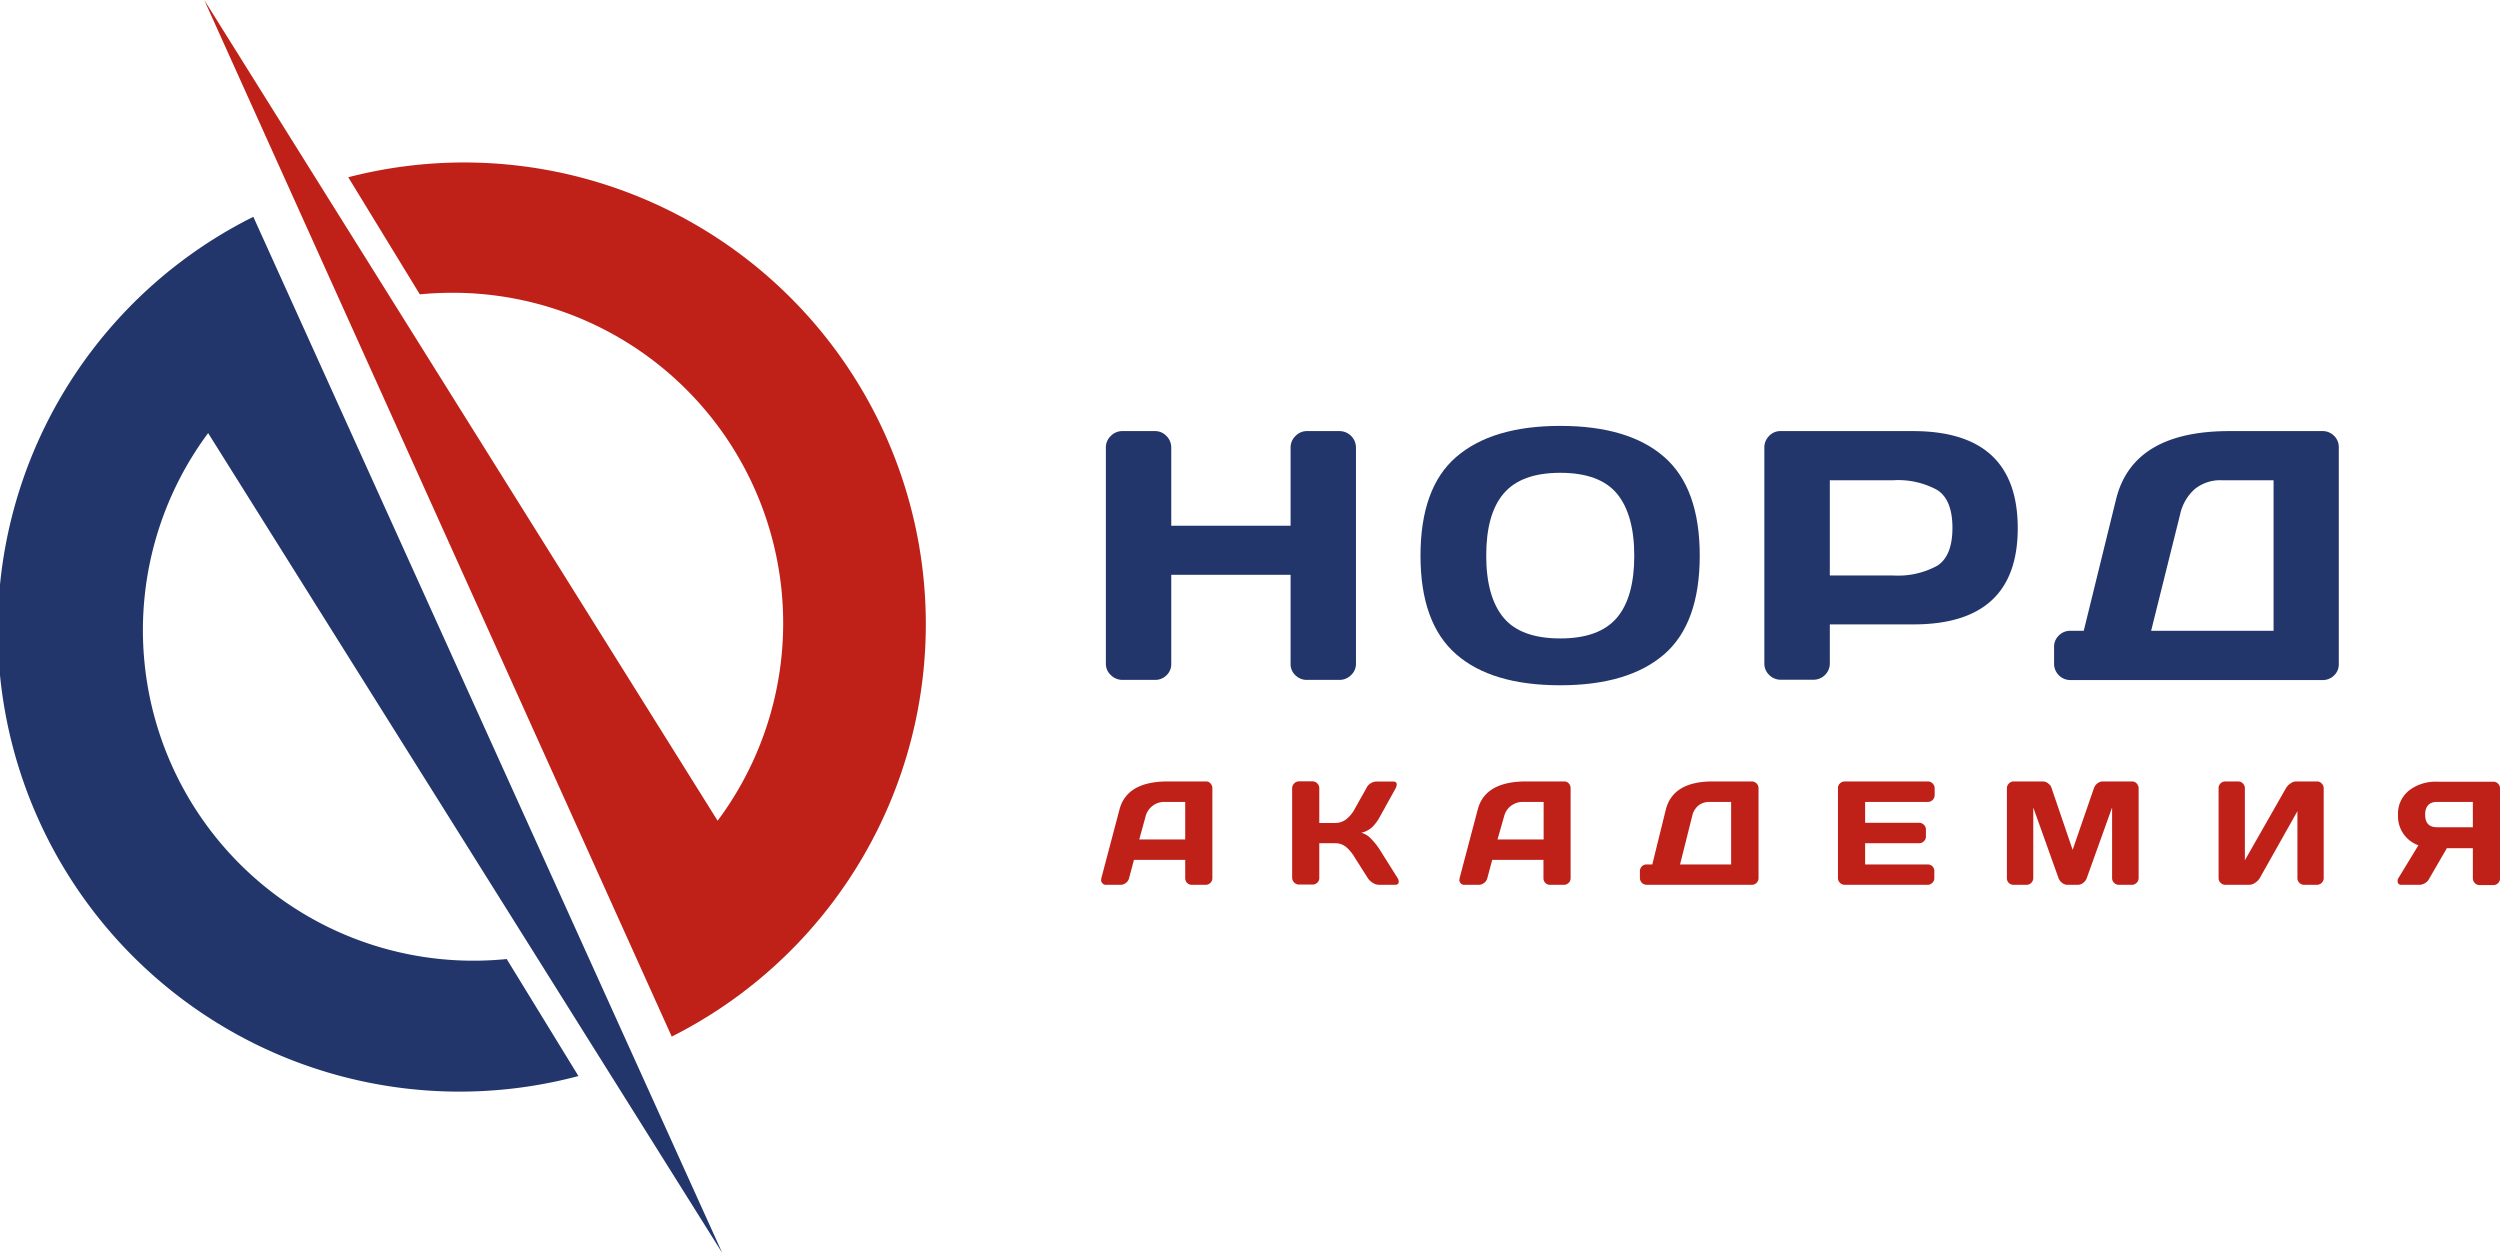 <?xml version="1.0" encoding="UTF-8"?> <svg xmlns="http://www.w3.org/2000/svg" viewBox="0 0 288.28 144.49"><defs><style>.cls-1{fill:#bf2018;}.cls-2{fill:#22366b;}</style></defs><g id="Layer_2" data-name="Layer 2"><g id="Слой_1" data-name="Слой 1"><path class="cls-1" d="M127,101.26l2.09-7.91q.84-3.22,5.52-3.24h4.47a.63.63,0,0,1,.51.24.76.76,0,0,1,.21.54v10.37a.75.75,0,0,1-.23.55.78.78,0,0,1-.56.22h-1.56a.73.73,0,0,1-.56-.22.75.75,0,0,1-.22-.56v-2.1h-5.91l-.56,2.1a1,1,0,0,1-.37.56,1,1,0,0,1-.62.22h-1.63a.54.54,0,0,1-.47-.19.58.58,0,0,1-.14-.33Zm4.37-4.46h5.3V92.47h-2.37a2.22,2.22,0,0,0-2.2,1.67Z"></path><path class="cls-1" d="M161.29,101.66c0,.25-.14.37-.43.37H159a1.38,1.38,0,0,1-.7-.23,1.81,1.81,0,0,1-.58-.55l-1.47-2.32a4.92,4.92,0,0,0-1.05-1.28,2,2,0,0,0-1.28-.42h-1.79v4a.71.71,0,0,1-.23.55.74.74,0,0,1-.55.22h-1.56a.76.76,0,0,1-.56-.24.79.79,0,0,1-.23-.56V90.9a.8.8,0,0,1,.23-.56.76.76,0,0,1,.56-.24h1.56a.72.72,0,0,1,.55.24.76.76,0,0,1,.23.56v4h1.79a2.1,2.1,0,0,0,1.28-.4,3.81,3.81,0,0,0,1.05-1.28l1.29-2.3a1.34,1.34,0,0,1,1.2-.8h1.92c.26,0,.4.11.4.35a1,1,0,0,1-.14.45l-1.81,3.27a5,5,0,0,1-.87,1.18,2.8,2.8,0,0,1-1.27.66,2.27,2.27,0,0,1,1.12.68,7.54,7.54,0,0,1,1,1.25l2.08,3.31A.9.9,0,0,1,161.29,101.66Z"></path><path class="cls-1" d="M168.31,101.26l2.09-7.91q.84-3.22,5.52-3.24h4.47a.66.66,0,0,1,.52.24.8.8,0,0,1,.2.54v10.37a.75.75,0,0,1-.23.55.78.78,0,0,1-.56.22h-1.56a.73.73,0,0,1-.56-.22.75.75,0,0,1-.22-.56v-2.1h-5.91l-.56,2.1a1,1,0,0,1-.37.56,1,1,0,0,1-.62.22h-1.63a.54.54,0,0,1-.47-.19.58.58,0,0,1-.14-.33Zm4.37-4.46H178V92.47h-2.37a2.23,2.23,0,0,0-1.39.45,2.14,2.14,0,0,0-.8,1.22Z"></path><path class="cls-1" d="M189.1,101.25v-.8a.77.77,0,0,1,.78-.77h.65l1.55-6.29c.54-2.18,2.34-3.28,5.4-3.28H202a.76.76,0,0,1,.55.23.75.75,0,0,1,.23.55v10.37a.77.77,0,0,1-.78.77H189.88a.79.79,0,0,1-.78-.78Zm4.63-1.57h5.89V92.47h-2.48a2,2,0,0,0-1.31.43,2.19,2.19,0,0,0-.7,1.2Z"></path><path class="cls-1" d="M211.94,101.23V90.89a.71.71,0,0,1,.23-.55.77.77,0,0,1,.56-.23h9.58a.74.74,0,0,1,.55.24.76.76,0,0,1,.23.55v.78a.79.79,0,0,1-.23.56.76.76,0,0,1-.55.23h-7.24v2.41h6.23a.75.75,0,0,1,.55.23.73.73,0,0,1,.23.55v.79a.73.73,0,0,1-.23.55.75.75,0,0,1-.55.23h-6.23v2.45h7.22a.75.75,0,0,1,.76.77v.8a.73.73,0,0,1-.23.55.77.77,0,0,1-.56.23h-9.53a.77.77,0,0,1-.56-.23A.74.74,0,0,1,211.94,101.23Z"></path><path class="cls-1" d="M231.42,101.23V90.92a.78.78,0,0,1,.23-.57.72.72,0,0,1,.55-.24h3.38a.94.94,0,0,1,.61.24,1,1,0,0,1,.39.55L239,98l2.45-7.1a1.17,1.17,0,0,1,.39-.55,1,1,0,0,1,.62-.24h3.38a.72.72,0,0,1,.55.24.81.81,0,0,1,.22.57v10.31a.78.78,0,0,1-.23.57.79.79,0,0,1-.56.23h-1.49a.75.75,0,0,1-.55-.23.74.74,0,0,1-.23-.57V93.11l-2.93,8.17a1.23,1.23,0,0,1-.41.53,1,1,0,0,1-.62.22h-1.18a1,1,0,0,1-.62-.22,1.31,1.31,0,0,1-.41-.53l-2.92-8.17v8.12a.78.78,0,0,1-.23.57.76.76,0,0,1-.55.23h-1.5a.76.76,0,0,1-.55-.23A.75.75,0,0,1,231.42,101.23Z"></path><path class="cls-1" d="M255.83,101.25V90.9a.76.76,0,0,1,.22-.56.78.78,0,0,1,.57-.23h1.46a.76.76,0,0,1,.55.23.75.75,0,0,1,.23.55V99.2l4.73-8.3a1.7,1.7,0,0,1,.52-.55,1.08,1.08,0,0,1,.62-.24h2.45a.7.7,0,0,1,.54.24.76.76,0,0,1,.23.55v10.35a.76.76,0,0,1-.23.55.79.79,0,0,1-.56.23H265.7a.75.75,0,0,1-.55-.23.73.73,0,0,1-.23-.55V93.54l-4.34,7.71a1.77,1.77,0,0,1-.54.55,1.25,1.25,0,0,1-.67.23h-2.75a.77.77,0,0,1-.56-.23A.73.73,0,0,1,255.83,101.25Z"></path><path class="cls-1" d="M276.47,101.56a.59.59,0,0,1,.1-.31l2.3-3.78A3.54,3.54,0,0,1,276.52,94a3.42,3.42,0,0,1,1.29-2.86,5,5,0,0,1,3.22-1h6.5a.72.72,0,0,1,.53.23.74.74,0,0,1,.22.55v10.37a.71.71,0,0,1-.23.55.74.74,0,0,1-.55.22h-1.57a.75.75,0,0,1-.55-.23.76.76,0,0,1-.23-.55V97.81h-3l-2,3.45a1.32,1.32,0,0,1-1.2.77h-2.1C276.6,102,276.47,101.87,276.47,101.56Zm3.18-7.63c0,1,.46,1.46,1.38,1.46h4.12V92.47H281C280.11,92.47,279.65,93,279.65,93.93Z"></path><path class="cls-2" d="M127.52,76.52V51.62a1.8,1.8,0,0,1,.56-1.34,1.85,1.85,0,0,1,1.38-.57h3.72a1.79,1.79,0,0,1,1.33.57,1.87,1.87,0,0,1,.55,1.34v9h13.76v-9a1.84,1.84,0,0,1,.56-1.34,1.81,1.81,0,0,1,1.34-.57h3.72a1.91,1.91,0,0,1,1.92,1.91v24.9a1.77,1.77,0,0,1-.57,1.33,1.87,1.87,0,0,1-1.35.55h-3.72a1.85,1.85,0,0,1-1.34-.53,1.74,1.74,0,0,1-.56-1.31V66.28H135.06V76.56a1.77,1.77,0,0,1-.55,1.31,1.83,1.83,0,0,1-1.33.53h-3.72a1.89,1.89,0,0,1-1.36-.55A1.74,1.74,0,0,1,127.52,76.52Z"></path><path class="cls-2" d="M167.91,75.44q-4.11-3.59-4.11-11.37c0-5.19,1.37-9,4.11-11.37s6.73-3.59,12-3.59,9.27,1.2,12,3.59S196,58.88,196,64.07s-1.36,9-4.09,11.37-6.73,3.58-12,3.58S170.64,77.83,167.91,75.44Zm5.47-18.52c-1.36,1.6-2,4-2,7.16s.67,5.55,2,7.15,3.53,2.39,6.54,2.39,5.18-.8,6.53-2.39,2-4,2-7.15-.67-5.56-2-7.16-3.52-2.4-6.53-2.4S174.73,55.32,173.38,56.92Z"></path><path class="cls-2" d="M203.45,76.52V51.62a1.86,1.86,0,0,1,.54-1.34,1.75,1.75,0,0,1,1.32-.57h15.27q12.07,0,12.09,11.16T220.58,72H211v4.5a1.88,1.88,0,0,1-1.89,1.88h-3.76a1.84,1.84,0,0,1-1.34-.55A1.8,1.8,0,0,1,203.45,76.52ZM211,66.36h7.3a9.45,9.45,0,0,0,5.1-1.13c1.16-.75,1.74-2.21,1.74-4.36s-.58-3.61-1.74-4.36a9.36,9.36,0,0,0-5.1-1.13H211Z"></path><path class="cls-2" d="M236.86,76.52V74.6a1.77,1.77,0,0,1,.55-1.32,1.8,1.8,0,0,1,1.32-.54h1.55L244,57.6q1.92-7.86,13-7.89h10.81a1.83,1.83,0,0,1,1.33.54,1.79,1.79,0,0,1,.55,1.33v25a1.73,1.73,0,0,1-.55,1.31,1.83,1.83,0,0,1-1.33.53H238.74a1.88,1.88,0,0,1-1.88-1.88Zm11.19-3.78h14.12V55.38h-5.95a4.67,4.67,0,0,0-3.12,1,5.43,5.43,0,0,0-1.7,2.91Z"></path><path class="cls-1" d="M82.75,94.64A38.1,38.1,0,0,0,52.21,33.76c-1.28,0-2.55.06-3.8.18l-8.25-13.5a53.24,53.24,0,0,1,37.3,99.09L23.55,0Z"></path><path class="cls-2" d="M24,49.94a38.11,38.11,0,0,0,30.63,60.84c1.28,0,2.55-.07,3.8-.19l8.27,13.49A53.24,53.24,0,0,1,29.21,25L83.29,144.49Z"></path></g></g></svg> 